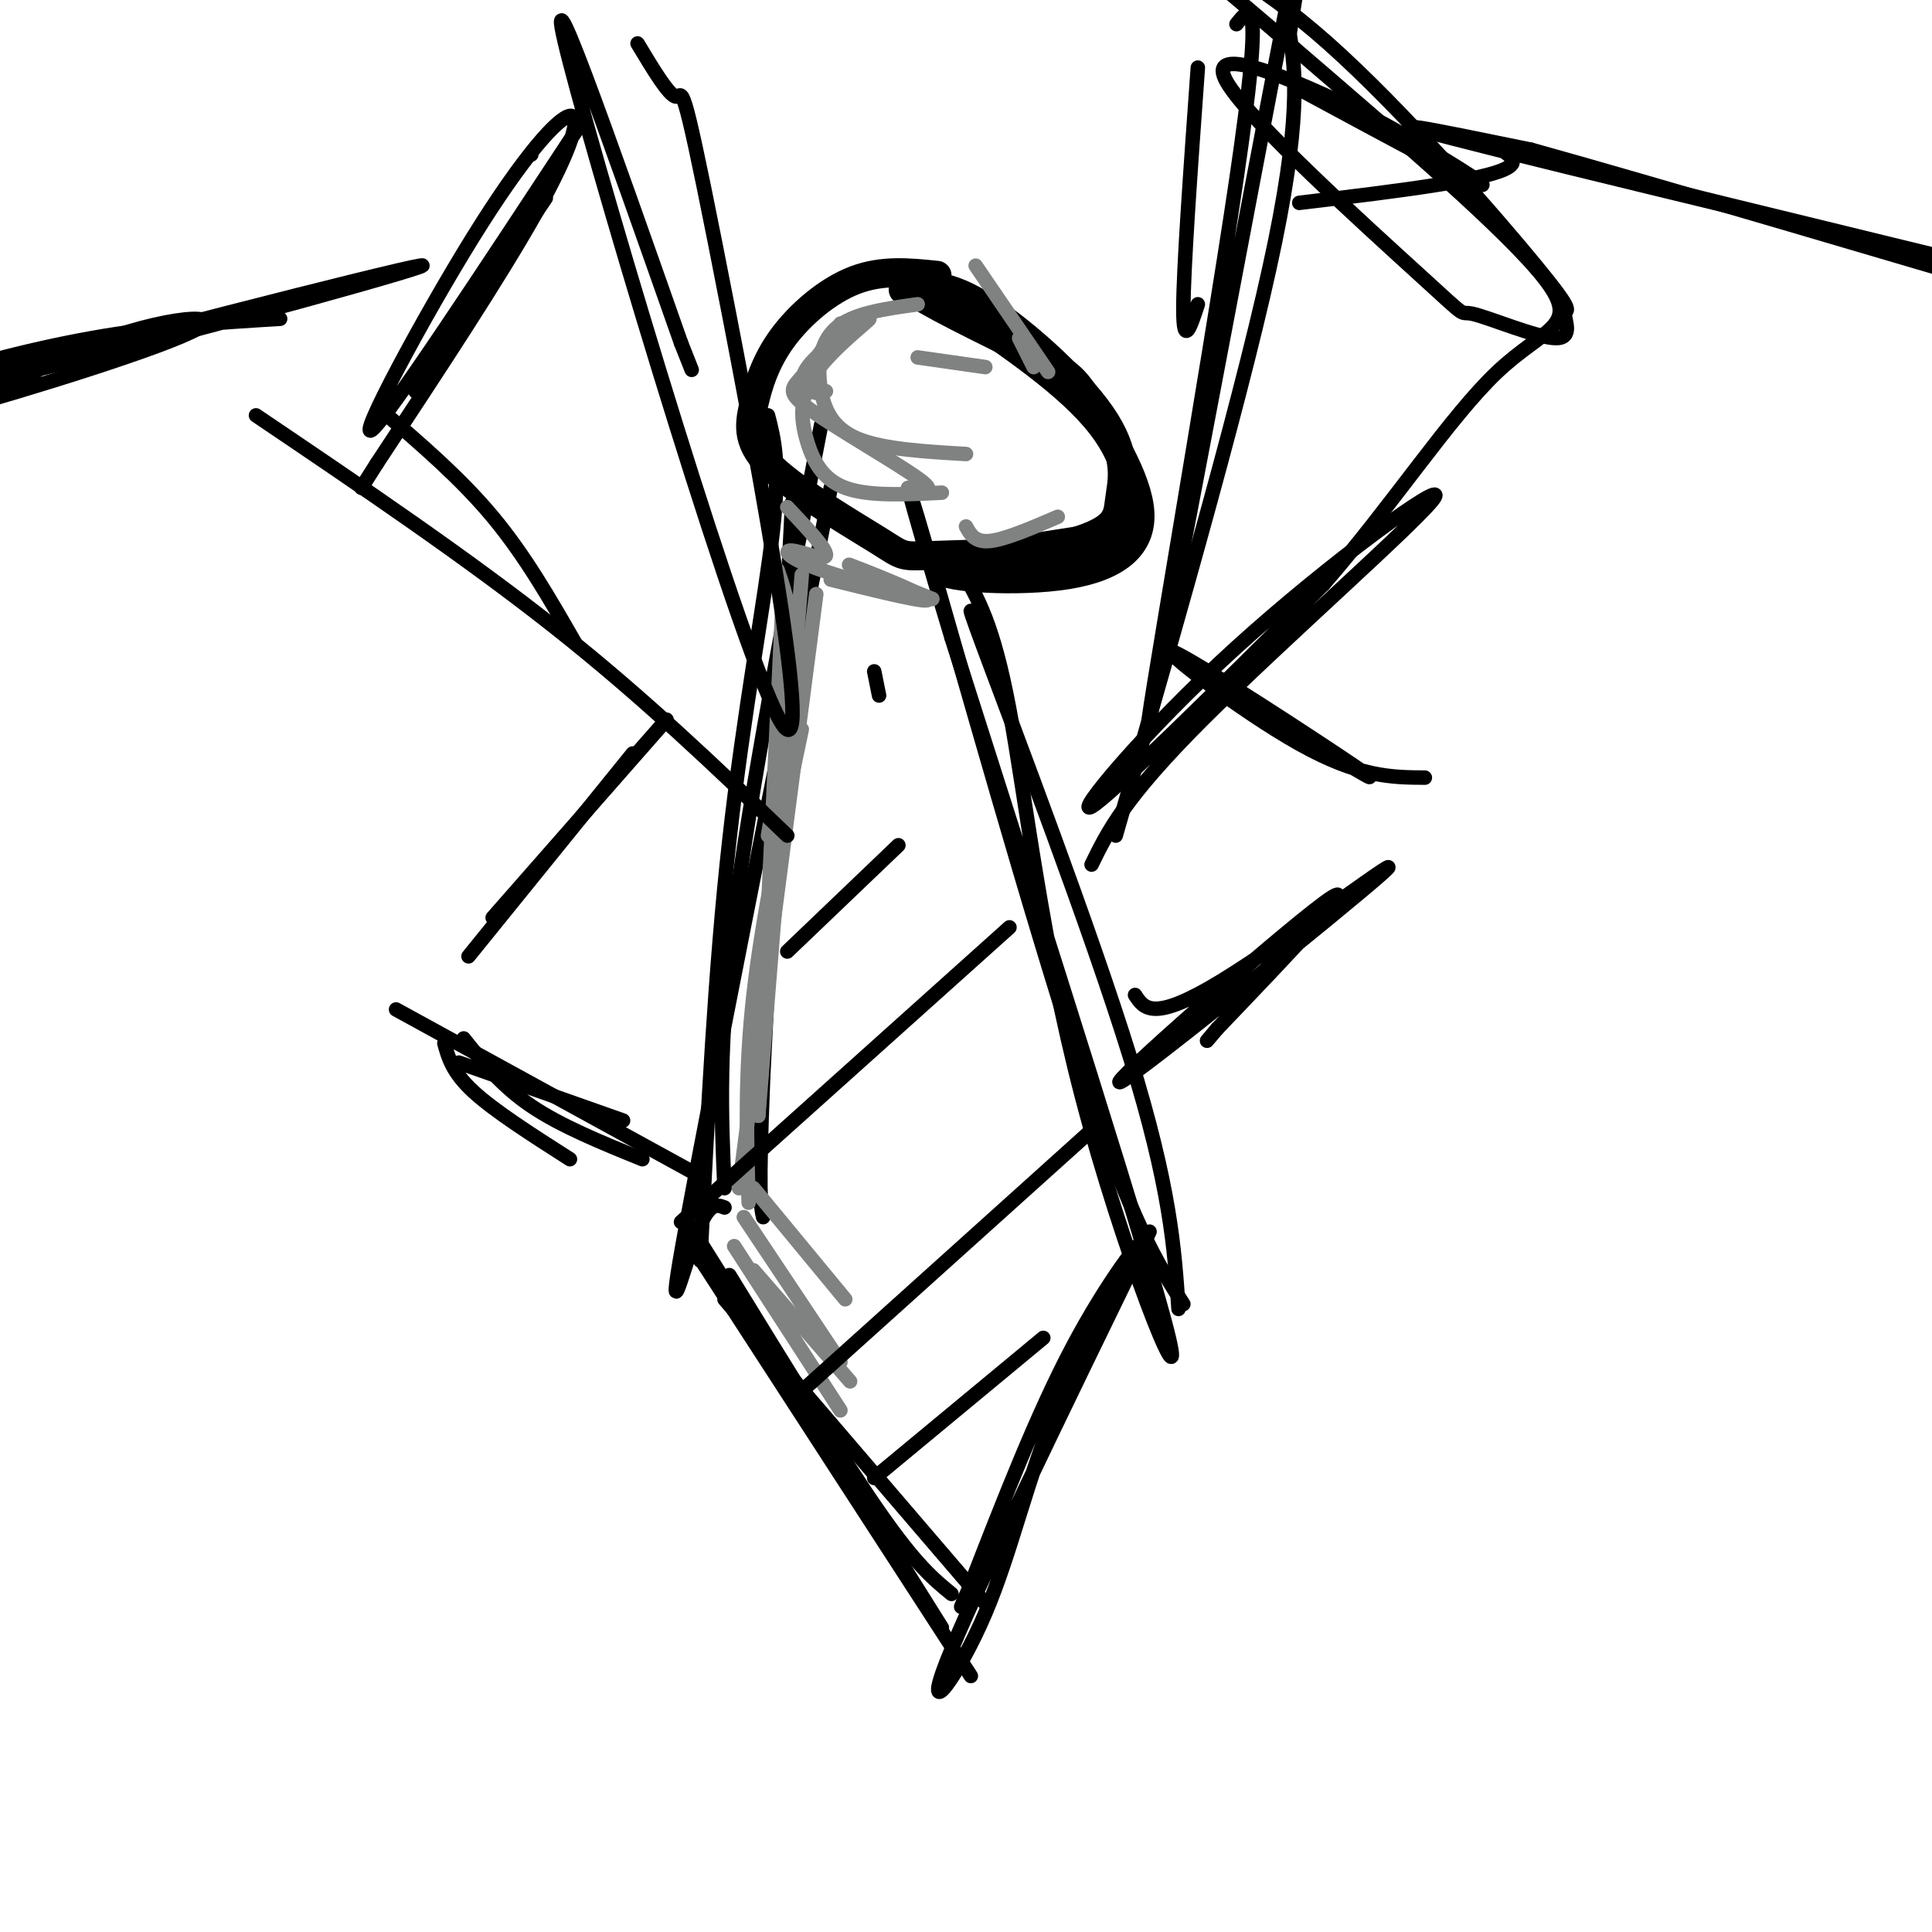 <svg viewBox='0 0 400 400' version='1.1' xmlns='http://www.w3.org/2000/svg' xmlns:xlink='http://www.w3.org/1999/xlink'><g fill='none' stroke='rgb(0,0,0)' stroke-width='6' stroke-linecap='round' stroke-linejoin='round'><path d='M194,57c-5.655,-0.586 -11.311,-1.173 -17,1c-5.689,2.173 -11.412,7.105 -15,12c-3.588,4.895 -5.039,9.754 -6,14c-0.961,4.246 -1.430,7.881 4,13c5.430,5.119 16.758,11.722 22,15c5.242,3.278 4.396,3.229 11,3c6.604,-0.229 20.657,-0.639 29,-1c8.343,-0.361 10.977,-0.674 12,-5c1.023,-4.326 0.435,-12.665 -6,-21c-6.435,-8.335 -18.718,-16.668 -31,-25'/><path d='M197,63c-7.771,-5.028 -11.698,-5.097 -7,-2c4.698,3.097 18.022,9.359 25,13c6.978,3.641 7.610,4.661 11,10c3.390,5.339 9.537,14.998 10,22c0.463,7.002 -4.760,11.347 -15,13c-10.240,1.653 -25.497,0.615 -26,-1c-0.503,-1.615 13.749,-3.808 28,-6'/><path d='M223,112c6.111,-1.921 7.389,-3.725 8,-5c0.611,-1.275 0.556,-2.022 1,-5c0.444,-2.978 1.389,-8.186 -4,-16c-5.389,-7.814 -17.111,-18.232 -25,-23c-7.889,-4.768 -11.944,-3.884 -16,-3'/></g>
<g fill='none' stroke='rgb(0,0,0)' stroke-width='3' stroke-linecap='round' stroke-linejoin='round'><path d='M182,144c0.000,0.000 -1.000,-5.000 -1,-5'/><path d='M164,104c0.000,0.000 -6.000,119.000 -6,119'/><path d='M158,223c-1.000,24.667 -0.500,26.833 0,29'/><path d='M159,86c1.289,4.956 2.578,9.911 1,24c-1.578,14.089 -6.022,37.311 -9,64c-2.978,26.689 -4.489,56.844 -6,87'/><path d='M143,254c0.000,0.000 52.000,83.000 52,83'/><path d='M142,256c0.000,0.000 59.000,91.000 59,91'/><path d='M238,255c-18.361,37.735 -36.722,75.471 -42,89c-5.278,13.529 2.528,2.852 8,-10c5.472,-12.852 8.611,-27.878 15,-43c6.389,-15.122 16.028,-30.341 17,-33c0.972,-2.659 -6.722,7.240 -14,21c-7.278,13.760 -14.139,31.380 -21,49'/><path d='M201,328c-3.500,8.167 -1.750,4.083 0,0'/><path d='M206,138c-3.956,-9.444 -7.911,-18.889 -2,-3c5.911,15.889 21.689,57.111 30,84c8.311,26.889 9.156,39.444 10,52'/><path d='M199,118c3.333,5.560 6.667,11.119 10,29c3.333,17.881 6.667,48.083 15,80c8.333,31.917 21.667,65.548 18,50c-3.667,-15.548 -24.333,-80.274 -45,-145'/><path d='M197,132c-9.750,-32.369 -11.625,-40.792 -5,-18c6.625,22.792 21.750,76.798 32,108c10.250,31.202 15.625,39.601 21,48'/><path d='M172,101c-12.756,64.244 -25.511,128.489 -30,153c-4.489,24.511 -0.711,9.289 2,2c2.711,-7.289 4.356,-6.644 6,-6'/><path d='M170,88c-7.333,37.833 -14.667,75.667 -18,102c-3.333,26.333 -2.667,41.167 -2,56'/><path d='M151,264c11.667,19.000 23.333,38.000 31,49c7.667,11.000 11.333,14.000 15,17'/><path d='M150,269c0.000,0.000 54.000,63.000 54,63'/></g>
<g fill='none' stroke='rgb(128,130,130)' stroke-width='3' stroke-linecap='round' stroke-linejoin='round'><path d='M169,123c0.000,0.000 -16.000,123.000 -16,123'/><path d='M162,125c0.000,0.000 -5.000,106.000 -5,106'/><path d='M172,120c10.600,2.622 21.200,5.244 20,4c-1.200,-1.244 -14.200,-6.356 -16,-7c-1.800,-0.644 7.600,3.178 17,7'/><path d='M193,124c-2.078,0.014 -15.774,-3.450 -23,-6c-7.226,-2.550 -7.984,-4.187 -6,-4c1.984,0.187 6.710,2.196 7,1c0.290,-1.196 -3.855,-5.598 -8,-10'/><path d='M161,118c1.667,4.917 3.333,9.833 3,19c-0.333,9.167 -2.667,22.583 -5,36'/><path d='M166,119c0.000,0.000 -9.000,112.000 -9,112'/><path d='M166,151c-4.083,19.333 -8.167,38.667 -10,55c-1.833,16.333 -1.417,29.667 -1,43'/><path d='M156,246c0.000,0.000 19.000,23.000 19,23'/><path d='M154,252c0.000,0.000 20.000,30.000 20,30'/><path d='M152,258c0.000,0.000 22.000,34.000 22,34'/><path d='M156,263c0.000,0.000 20.000,23.000 20,23'/><path d='M190,63c-6.738,0.923 -13.476,1.845 -17,5c-3.524,3.155 -3.833,8.542 -3,13c0.833,4.458 2.810,7.988 8,10c5.190,2.012 13.595,2.506 22,3'/><path d='M174,67c-2.940,4.262 -5.881,8.524 -8,11c-2.119,2.476 -3.417,3.167 2,7c5.417,3.833 17.548,10.810 22,14c4.452,3.190 1.226,2.595 -2,2'/><path d='M171,81c-0.821,0.342 -1.642,0.684 -3,0c-1.358,-0.684 -3.253,-2.393 0,-6c3.253,-3.607 11.653,-9.113 12,-9c0.347,0.113 -7.361,5.845 -11,11c-3.639,5.155 -3.211,9.734 -2,14c1.211,4.266 3.203,8.219 8,10c4.797,1.781 12.398,1.391 20,1'/><path d='M200,109c0.917,1.667 1.833,3.333 5,3c3.167,-0.333 8.583,-2.667 14,-5'/><path d='M190,74c0.000,0.000 14.000,2.000 14,2'/><path d='M202,55c0.000,0.000 15.000,22.000 15,22'/><path d='M211,70c0.000,0.000 3.000,6.000 3,6'/></g>
<g fill='none' stroke='rgb(0,0,0)' stroke-width='3' stroke-linecap='round' stroke-linejoin='round'><path d='M110,32c0.000,0.000 0.000,0.000 0,0'/><path d='M120,26c-19.943,30.322 -39.885,60.644 -43,63c-3.115,2.356 10.598,-23.255 21,-40c10.402,-16.745 17.493,-24.624 20,-25c2.507,-0.376 0.431,6.750 -7,20c-7.431,13.250 -20.215,32.625 -33,52'/><path d='M78,96c-5.500,8.667 -2.750,4.333 0,0'/><path d='M113,41c0.000,0.000 -27.000,40.000 -27,40'/><path d='M53,86c21.833,14.750 43.667,29.500 62,44c18.333,14.500 33.167,28.750 48,43'/><path d='M79,85c8.167,7.000 16.333,14.000 23,22c6.667,8.000 11.833,17.000 17,26'/><path d='M138,149c0.000,0.000 -36.000,41.000 -36,41'/><path d='M131,156c0.000,0.000 -34.000,42.000 -34,42'/><path d='M95,220c0.000,0.000 34.000,12.000 34,12'/><path d='M92,216c0.833,3.000 1.667,6.000 6,10c4.333,4.000 12.167,9.000 20,14'/><path d='M96,215c3.917,4.917 7.833,9.833 14,14c6.167,4.167 14.583,7.583 23,11'/><path d='M82,209c0.000,0.000 62.000,34.000 62,34'/><path d='M235,206c1.864,2.863 3.729,5.726 18,-3c14.271,-8.726 40.949,-29.040 33,-22c-7.949,7.040 -50.525,41.434 -54,43c-3.475,1.566 32.150,-29.695 42,-37c9.850,-7.305 -6.075,9.348 -22,26'/><path d='M252,213c-3.667,4.333 -1.833,2.167 0,0'/><path d='M295,161c-6.833,-0.048 -13.667,-0.095 -26,-7c-12.333,-6.905 -30.167,-20.667 -26,-19c4.167,1.667 30.333,18.762 38,24c7.667,5.238 -3.167,-1.381 -14,-8'/><path d='M226,179c3.359,-6.868 6.718,-13.735 23,-30c16.282,-16.265 45.488,-41.927 48,-46c2.512,-4.073 -21.670,13.442 -41,31c-19.330,17.558 -33.809,35.159 -30,33c3.809,-2.159 25.904,-24.080 48,-46'/><path d='M274,121c14.357,-16.512 26.250,-34.792 36,-44c9.750,-9.208 17.357,-9.345 10,-19c-7.357,-9.655 -29.679,-28.827 -52,-48'/><path d='M268,10c-13.824,-12.109 -22.384,-18.383 -21,-19c1.384,-0.617 12.712,4.422 28,18c15.288,13.578 34.535,35.695 43,46c8.465,10.305 6.146,8.799 6,10c-0.146,1.201 1.879,5.109 -2,5c-3.879,-0.109 -13.664,-4.234 -17,-5c-3.336,-0.766 -0.224,1.825 -11,-8c-10.776,-9.825 -35.440,-32.068 -40,-40c-4.560,-7.932 10.983,-1.552 21,3c10.017,4.552 14.509,7.276 19,10'/><path d='M294,30c7.222,4.178 15.778,9.622 12,8c-3.778,-1.622 -19.889,-10.311 -36,-19'/><path d='M248,14c-1.500,20.917 -3.000,41.833 -3,50c0.000,8.167 1.500,3.583 3,-1'/><path d='M256,5c2.899,-3.690 5.798,-7.381 0,32c-5.798,39.381 -20.292,121.833 -18,112c2.292,-9.833 21.369,-111.952 29,-151c7.631,-39.048 3.815,-15.024 0,9'/><path d='M267,7c0.800,5.489 2.800,14.711 -3,43c-5.800,28.289 -19.400,75.644 -33,123'/><path d='M132,9c3.287,5.467 6.574,10.935 8,11c1.426,0.065 0.990,-5.271 8,30c7.010,35.271 21.464,111.150 14,100c-7.464,-11.150 -36.847,-109.329 -44,-137c-7.153,-27.671 7.923,15.164 23,58'/><path d='M141,71c3.833,9.667 1.917,4.833 0,0'/><path d='M269,42c20.957,-2.506 41.914,-5.011 44,-8c2.086,-2.989 -14.699,-6.461 15,1c29.699,7.461 105.880,25.855 102,25c-3.880,-0.855 -87.823,-20.959 -120,-29c-32.177,-8.041 -12.589,-4.021 7,0'/><path d='M317,31c22.833,6.333 76.417,22.167 130,38'/><path d='M58,66c-12.545,0.762 -25.090,1.524 -39,4c-13.910,2.476 -29.185,6.666 -34,9c-4.815,2.334 0.828,2.813 29,-4c28.172,-6.813 78.871,-20.919 73,-20c-5.871,0.919 -68.311,16.863 -97,25c-28.689,8.137 -23.625,8.468 -18,8c5.625,-0.468 11.813,-1.734 18,-3'/><path d='M-10,85c15.310,-4.214 44.583,-13.250 51,-17c6.417,-3.750 -10.024,-2.214 -26,5c-15.976,7.214 -31.488,20.107 -47,33'/><path d='M216,277c0.000,0.000 -35.000,29.000 -35,29'/><path d='M226,234c0.000,0.000 -60.000,54.000 -60,54'/><path d='M209,192c0.000,0.000 -68.000,61.000 -68,61'/><path d='M186,175c0.000,0.000 -23.000,22.000 -23,22'/></g>
</svg>